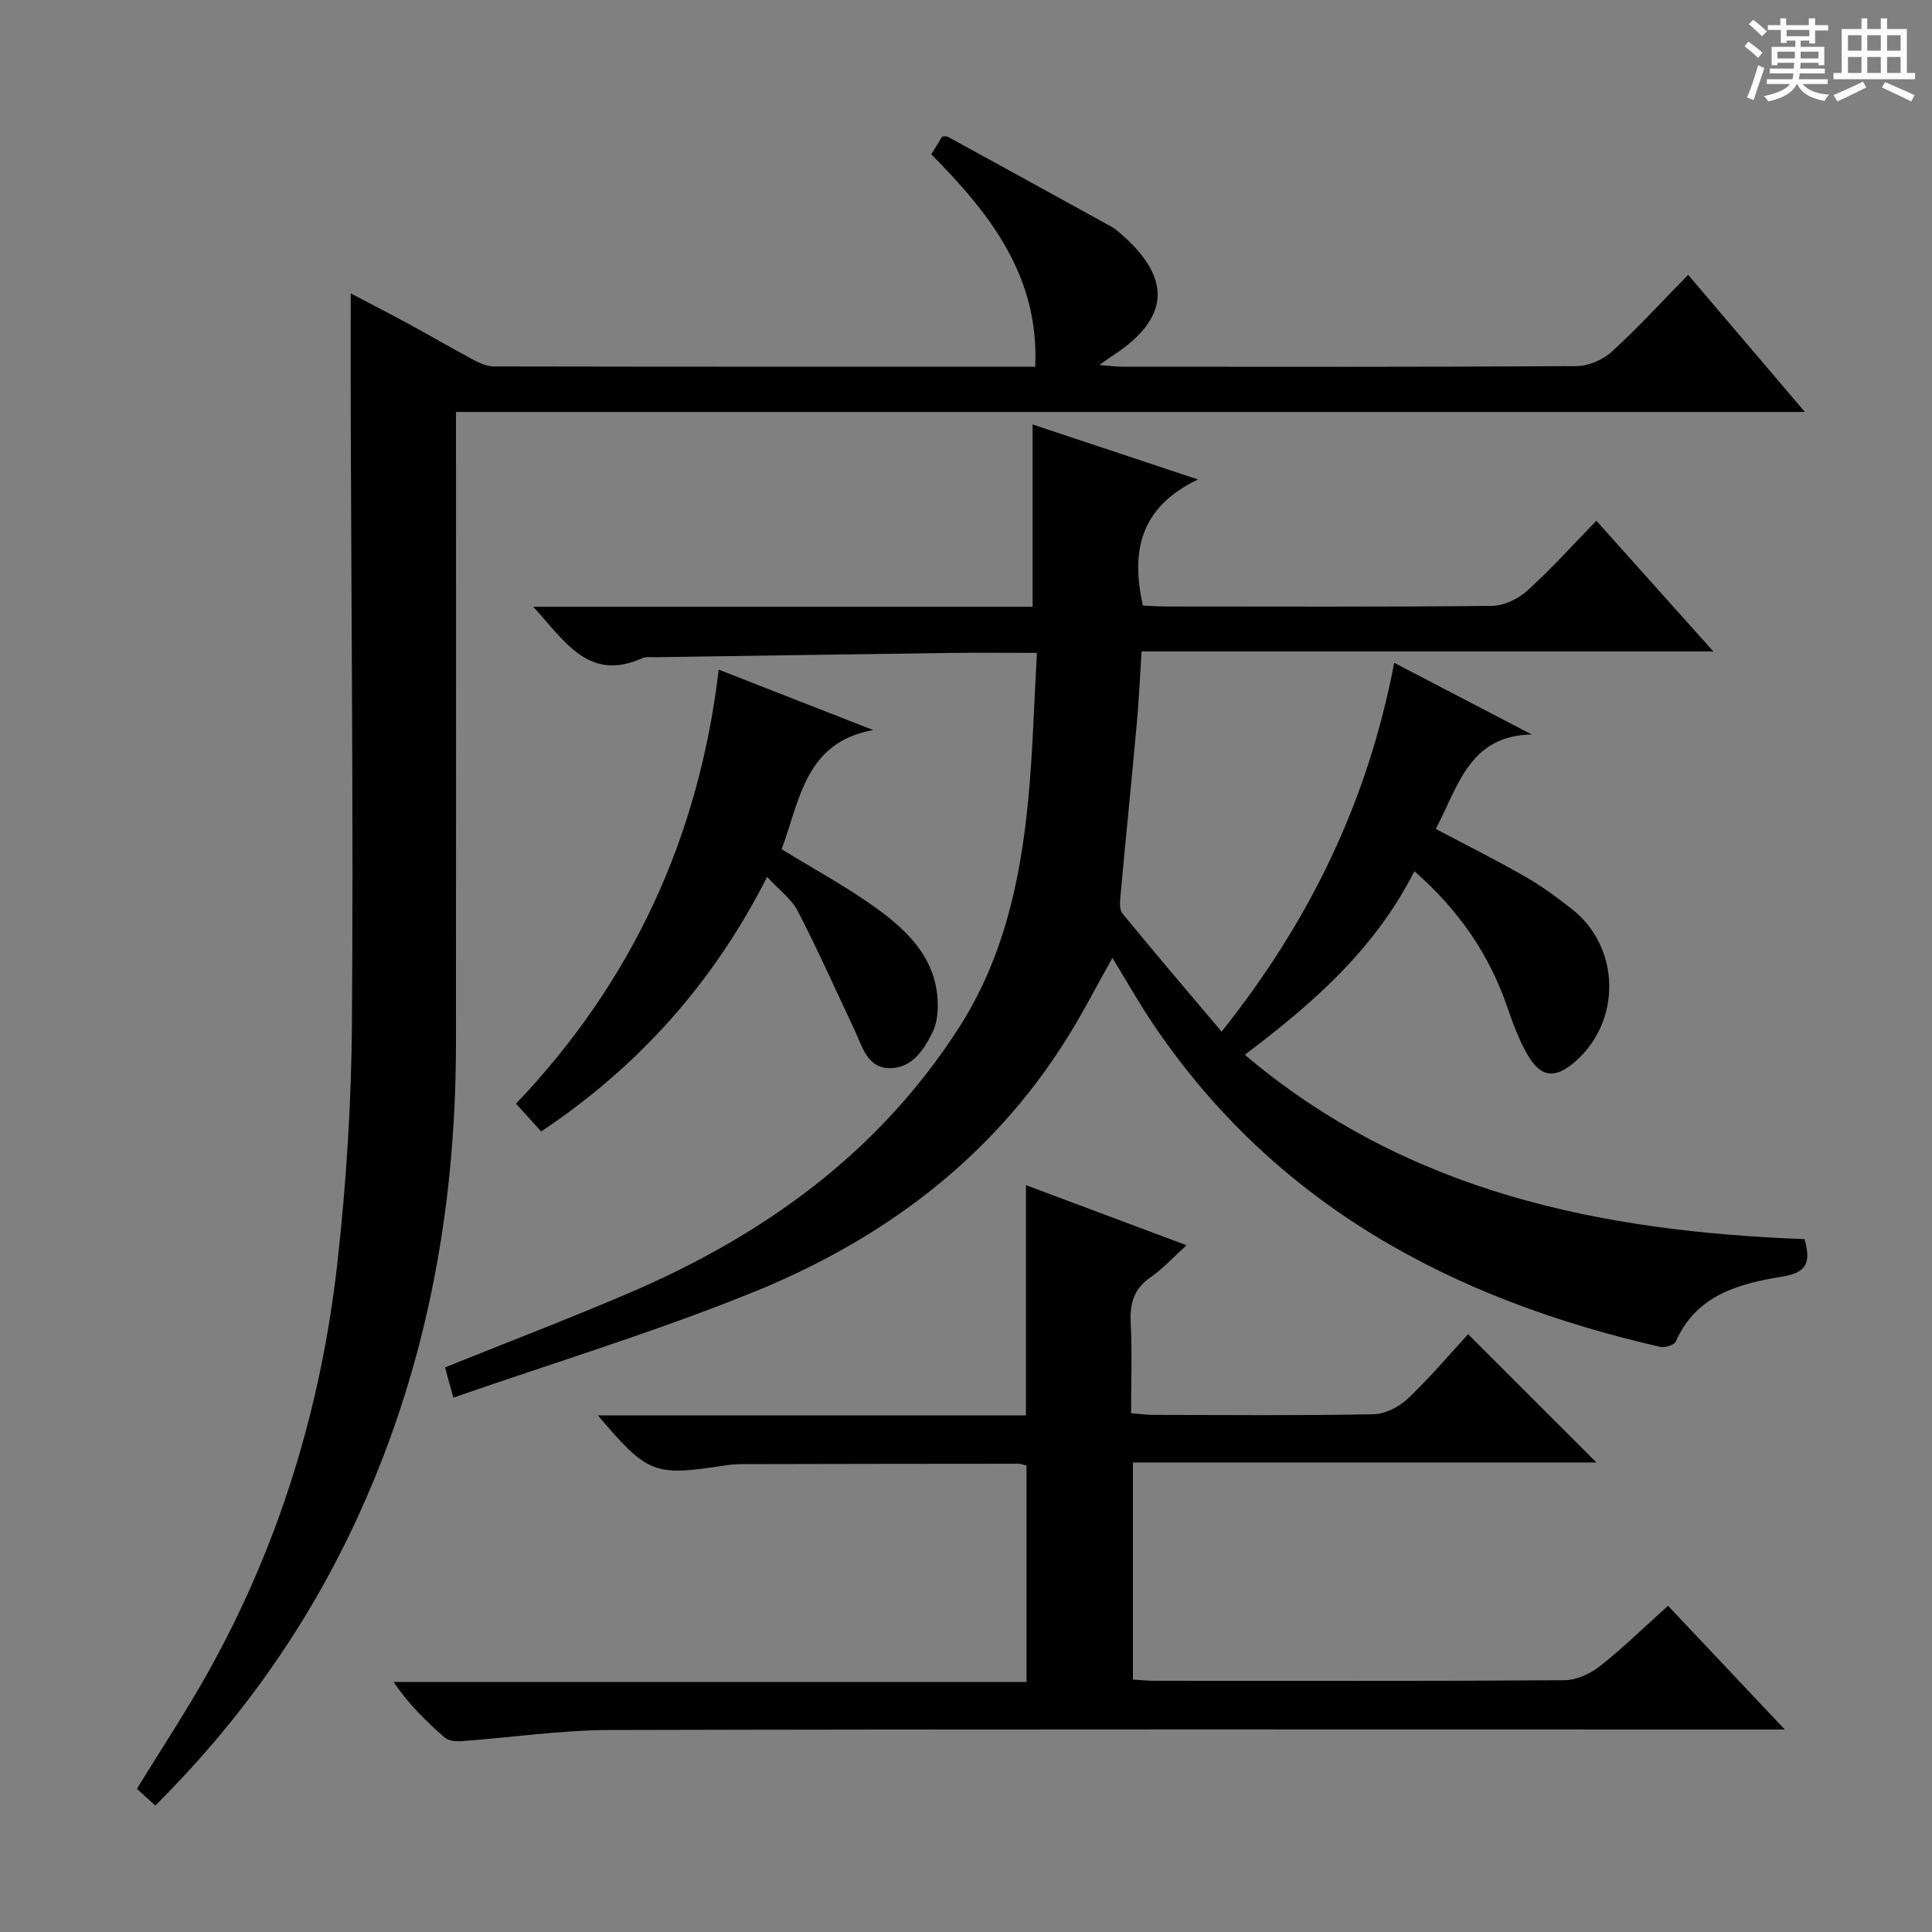 <svg enable-background="new 0 0 400 400" viewBox="0 0 400 400" xmlns="http://www.w3.org/2000/svg"><rect x="0" y="0" width="400" height="400" fill="#808080" stroke="none"/><path d="m361.2 9.6.8-1c.9.7 1.9 1.4 2.9 2.3l-.9 1.1c-1-1-2-1.8-2.8-2.4zm.5 10.6c.9-2.1 1.6-4.3 2.3-6.7.4.2.8.4 1.3.6-.7 2.1-1.5 4.3-2.2 6.6zm.4-15.2.9-.9c1 .8 2 1.6 2.8 2.4l-1 1c-.9-.9-1.8-1.7-2.7-2.5zm12.5-1.2h1.2v1.4h2.7v1.1h-2.7v2.7h-1.2v-.6h-1.8v1.3h4.9v3.8h-1.2v-.5h-3.7c0 .4-.1.9-.1 1.2h5.1v1h-5.2c0 .5-.1.9-.2 1.2h6v1h-5.2c1.1 1.3 2.9 2 5.5 2.2-.4.4-.7.8-.9 1.3-2.9-.5-4.8-1.6-5.7-3.5h-.1c-.8 1.7-2.7 2.9-5.9 3.6-.2-.4-.6-.8-.9-1.1 2.8-.6 4.6-1.4 5.4-2.5h-4.8v-1h5.3c.1-.3.2-.7.2-1.2h-4.9v-1h5c0-.4 0-.8.1-1.2h-3.5v.5h-1.2v-3.8h4.9v-1.3h-1.8v.5h-1.2v-2.7h-2.7v-1h2.6v-1.4h1.2v1.4h4.7v-1.4zm-6.6 8.3h3.6c0-.4 0-.9 0-1.4h-3.6zm1.9-4.6h4.7v-1.3h-4.7zm6.6 3.2h-3.7v1.4h3.7z" fill="#fafbfa"/><path d="m385.3 3.8h1.3v2.2h2.8v-2.2h1.3v2.2h4.1v9.1h1.7v1.3h-16.9v-1.3h1.7v-9.1h4.1v-2.2zm.4 13.1.7 1.2c-1.8.9-3.8 1.9-6 2.9-.2-.4-.5-.8-.8-1.3 2.3-1 4.3-1.9 6.1-2.8zm-3.1-6.4h2.8v-3.2h-2.8zm0 4.6h2.8v-3.3h-2.8zm4-4.6h2.8v-3.2h-2.8zm0 4.6h2.8v-3.3h-2.8zm3.7 1.9c2.1.9 4.1 1.8 6.1 2.7l-.7 1.3c-2.2-1.1-4.2-2-6.1-2.9zm3.2-9.7h-2.8v3.2h2.8zm-2.8 7.8h2.8v-3.3h-2.8z" fill="#fafbfa"/><g fill="#010000"><path d="m214.68 135.17c-6.49 0-12.12-.06-17.76.01-20.48.27-40.95.59-61.43.89-.83.01-1.77-.13-2.48.19-11.06 4.96-15.94-3.34-22.61-10.64h103.39c0-12.86 0-25.06 0-37.74 10.62 3.53 21.51 7.16 34.23 11.39-12.2 5.85-13.83 15.08-11.41 26.1 1.46.06 3.09.2 4.73.2 22.5.01 45 .11 67.49-.13 2.47-.03 5.42-1.38 7.29-3.07 4.94-4.45 9.4-9.43 14.39-14.55 8.03 8.97 15.75 17.6 24.23 27.06-39.99 0-78.98 0-118.39 0-.34 5.3-.55 10.05-.98 14.78-1.08 11.91-2.29 23.81-3.38 35.72-.11 1.25-.28 2.92.39 3.74 6.62 8.08 13.41 16.02 20.54 24.47 18.35-23.03 30.25-47.71 35.74-76.36 9.86 5.14 19.17 9.99 28.48 14.84-12.98.19-15.3 10.89-19.87 19.56 6.15 3.25 12.38 6.36 18.41 9.81 3.44 1.97 6.69 4.35 9.81 6.81 10.06 7.94 10.26 23.27.53 31.64-4.07 3.5-7.02 3.22-9.74-1.49-1.81-3.12-3.08-6.6-4.26-10.03-3.77-10.93-10.1-20.03-19.19-28-8.12 16.08-20.93 27.33-35.11 38.01 33.76 28.57 73.89 36.58 115.89 38.17 1.36 4.88.5 6.93-4.67 7.77-8.9 1.44-17.76 3.79-21.97 13.42-.32.73-2.24 1.34-3.21 1.12-42.93-9.79-79.72-29.32-105.01-66.83-2.95-4.37-5.54-8.99-8.44-13.71-3.19 5.68-6.05 11.27-9.36 16.57-15.66 25.12-38.38 41.91-65.32 52.78-20.09 8.11-40.89 14.44-61.76 21.69-.65-2.32-.9-3.22-1.15-4.12-.21-.76-.4-1.52-.57-2.14 12.9-5.2 25.6-10.05 38.09-15.4 27.81-11.91 51.55-28.92 68.23-54.82 9.19-14.28 12.72-30.19 14.35-46.66 1.01-10.02 1.24-20.15 1.86-31.05z"/><path d="m94.41 85.29v6.95c0 41.33.03 82.66-.01 123.98-.03 34.86-6.36 68.42-21.36 100.07-10.14 21.39-23.69 40.41-40.88 57.53-1.37-1.24-2.64-2.4-3.82-3.47 5.03-8.19 10.16-15.93 14.68-24.02 14.79-26.43 23.48-54.93 26.84-84.91 1.84-16.49 2.89-33.15 3.01-49.74.3-42.15-.13-84.31-.26-126.47-.02-7.96 0-15.93 0-24.47 3.89 2.05 7.94 4.12 11.93 6.29 4.53 2.46 8.98 5.07 13.53 7.49 1.28.68 2.78 1.34 4.18 1.35 37.15.07 74.31.06 112.08.06.87-18.69-9.32-31.67-21.52-43.99.79-1.28 1.54-2.49 2.27-3.67.5 0 .87-.11 1.11.02 11.34 6.21 22.67 12.44 34 18.69.58.32 1.09.76 1.6 1.19 11.09 9.49 10.49 17.88-1.81 25.72-.55.35-1.07.76-2.36 1.68 2.09.16 3.44.35 4.78.35 31.33.02 62.66.08 93.99-.12 2.47-.02 5.45-1.29 7.3-2.97 5.41-4.93 10.36-10.36 15.82-15.93 7.99 9.38 15.7 18.43 24.17 28.39-93.56 0-186.05 0-279.27 0z"/><path d="m303.96 276.24c8.98 8.98 17.67 17.66 26.56 26.55-31.83 0-63.7 0-95.96 0v44.94c1.51.09 2.95.26 4.4.26 28.33.02 56.65.09 84.98-.12 2.48-.02 5.34-1.35 7.35-2.94 4.8-3.79 9.19-8.1 14.06-12.47 7.96 8.44 15.66 16.6 24.17 25.61-2.93 0-4.85 0-6.77 0-78.81 0-157.63-.09-236.44.11-10.26.03-20.52 1.56-30.78 2.31-1.16.08-2.69-.07-3.48-.76-3.84-3.36-7.49-6.95-10.58-11.5h131.06c0-15.12 0-29.83 0-44.8-.5-.12-1.11-.38-1.72-.38-18.99.01-37.99.03-56.98.08-1.33 0-2.67.11-3.98.31-14.47 2.22-15.77 1.72-26.05-10.39h88.61c0-16.07 0-31.61 0-47.68 10.88 4.07 21.69 8.12 33.25 12.45-2.84 2.56-4.93 4.89-7.44 6.62-3.44 2.37-4.32 5.38-4.12 9.38.31 6.12.08 12.27.08 18.77 1.81.14 3.25.34 4.68.35 15.16.02 30.33.16 45.48-.13 2.42-.05 5.3-1.51 7.11-3.22 4.47-4.23 8.45-8.95 12.51-13.35z"/><path d="m161.82 175.82c6.7 4.12 13.43 7.75 19.58 12.18 7.15 5.15 13.22 11.37 12.72 21.25-.07 1.45-.36 3.01-.98 4.3-1.85 3.84-4.31 7.63-8.98 7.6-4.64-.04-5.63-4.52-7.24-7.92-3.88-8.21-7.57-16.51-11.73-24.57-1.31-2.54-3.89-4.41-6.36-7.11-11.11 21.86-26.48 39.15-46.79 52.71-1.64-1.82-3.29-3.65-5.2-5.76 23.87-25.05 37.85-54.9 41.96-89.86 11.09 4.34 21.53 8.42 31.98 12.51-14.15 2.52-15.18 14.65-18.96 24.67z"/></g></svg>